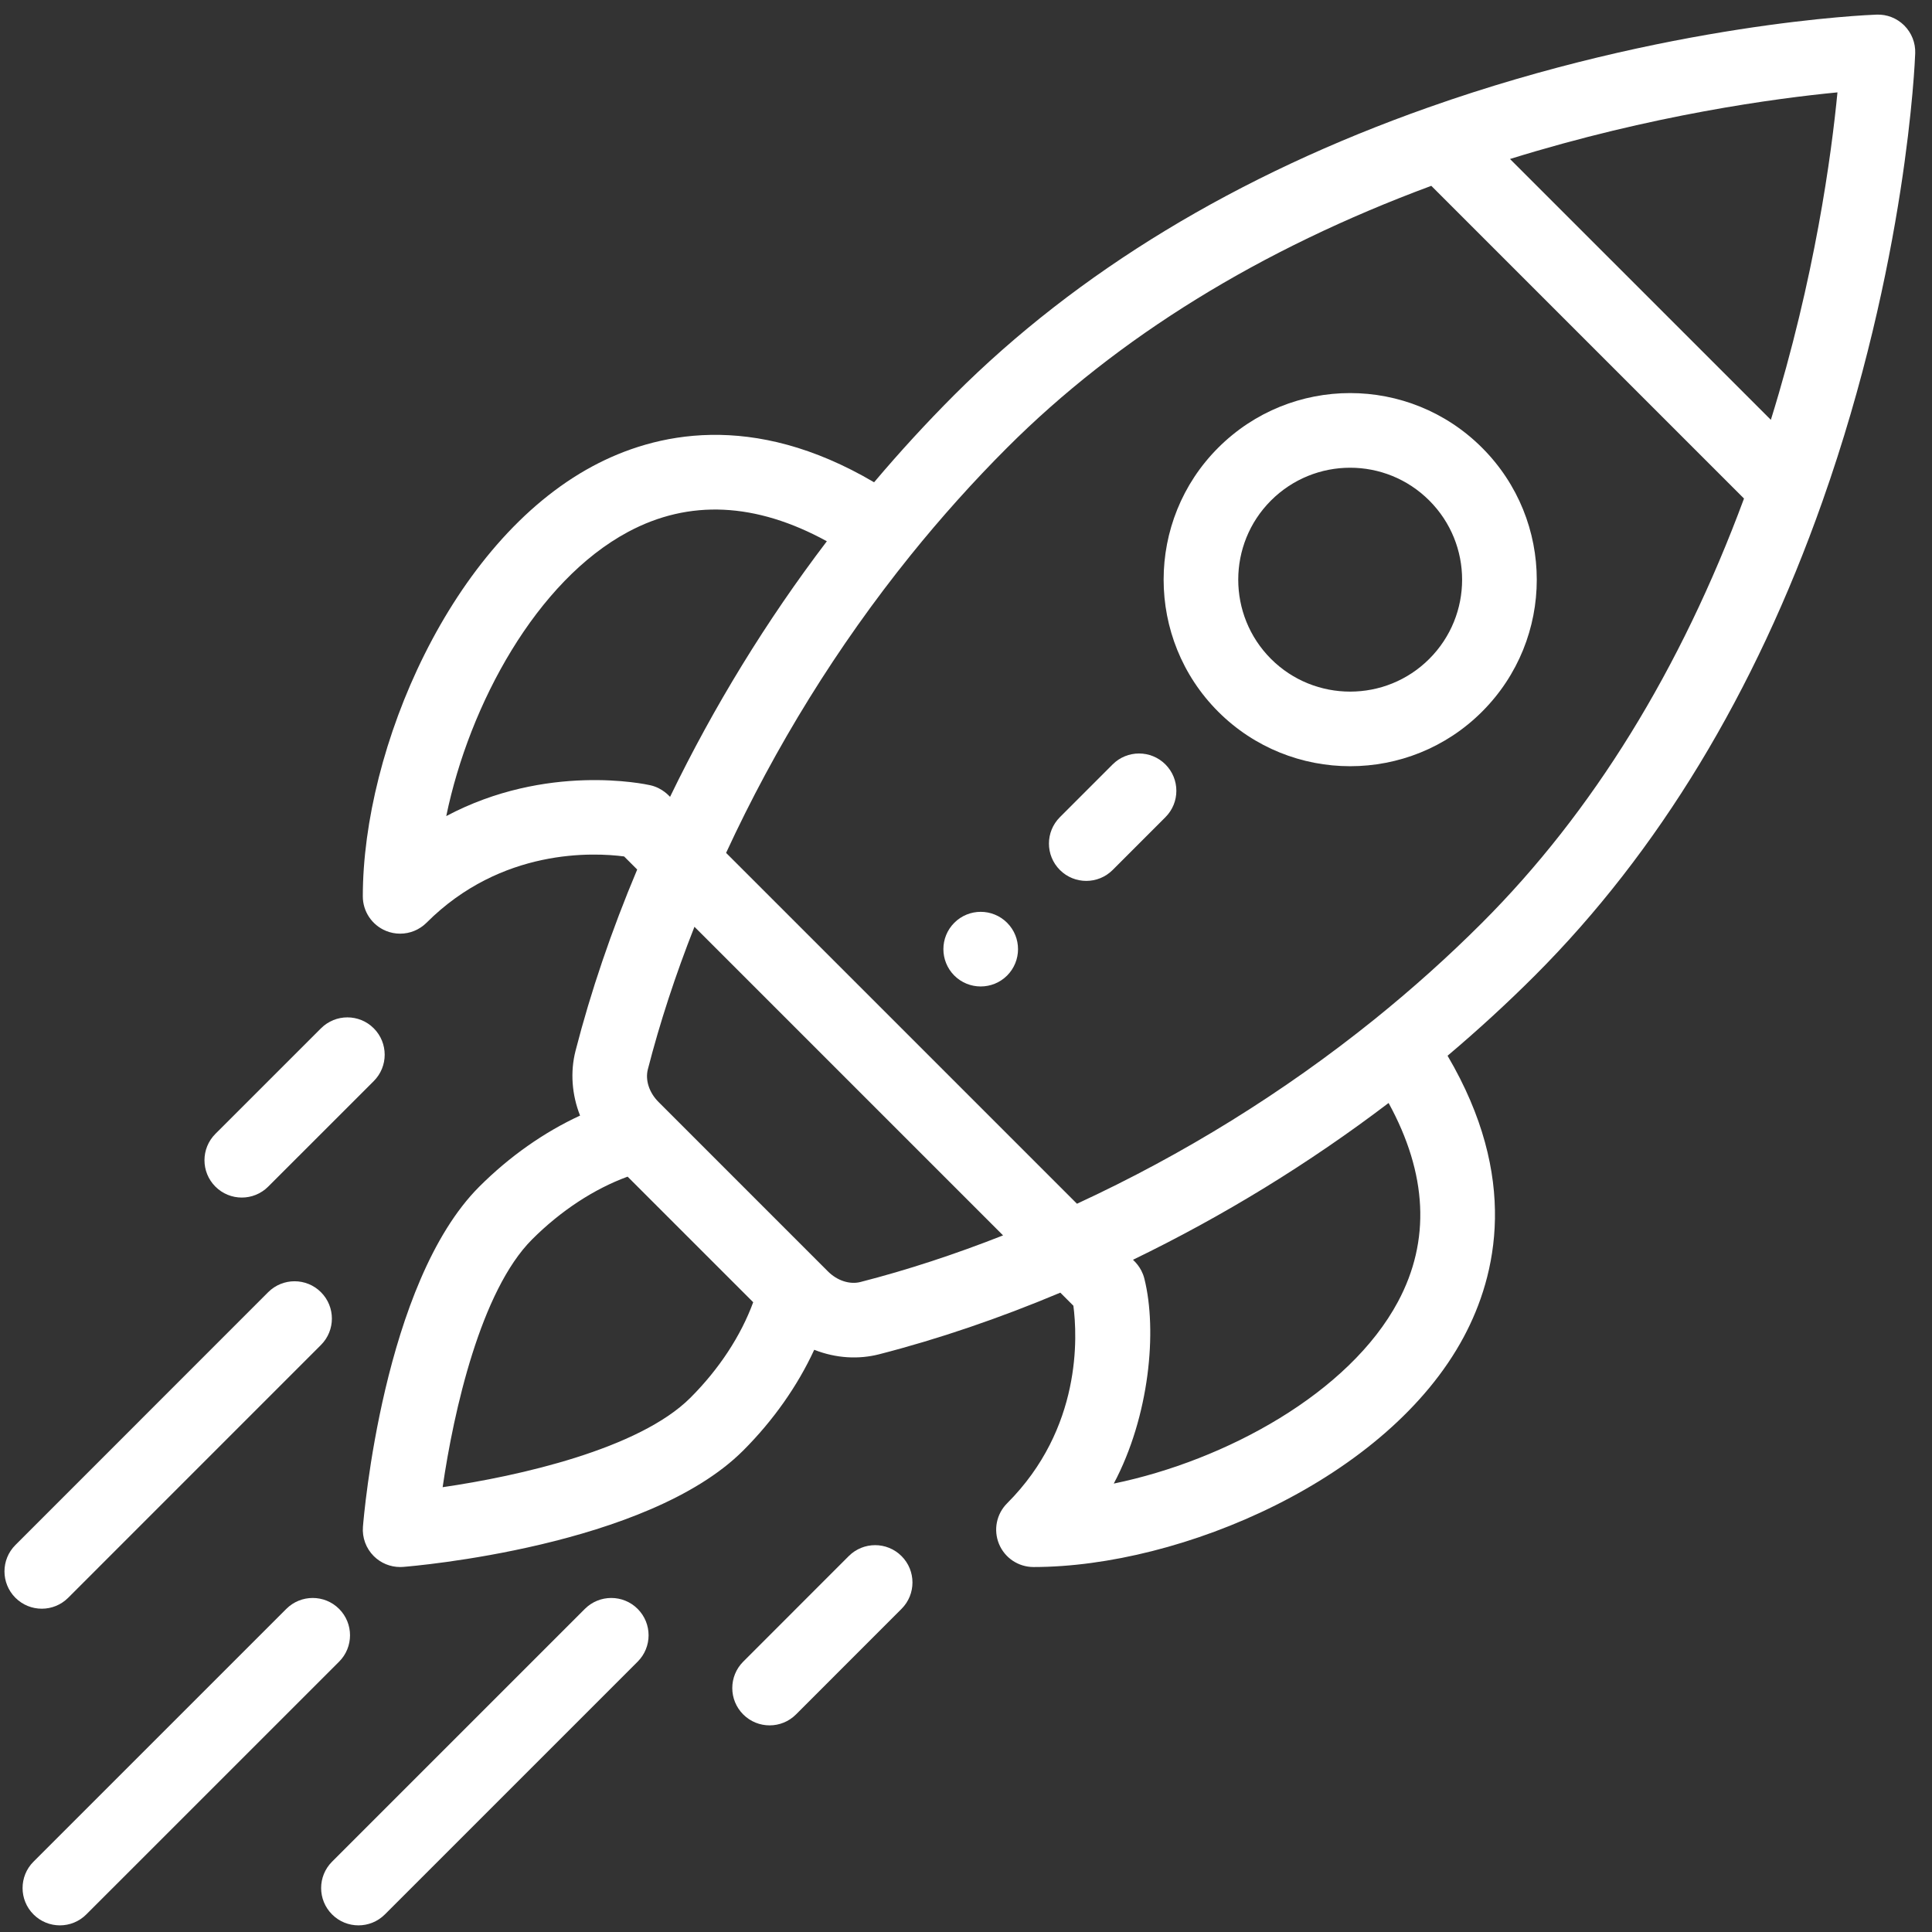 <svg width="91" height="91" viewBox="0 0 91 91" fill="none" xmlns="http://www.w3.org/2000/svg">
<rect x="0" y="0" width="91" height="91" fill="#333333" stroke="none"/>
<path d="M47.436 43.464C46.749 42.777 45.636 42.777 44.949 43.464C44.264 44.15 44.264 45.262 44.949 45.95C45.636 46.635 46.749 46.635 47.436 45.95C48.122 45.262 48.122 44.15 47.436 43.464Z" fill="white"/>
<path d="M69.808 21.09C66.373 17.656 60.813 17.656 57.378 21.09C53.952 24.516 53.952 30.092 57.379 33.521C60.806 36.946 66.382 36.947 69.808 33.52C73.243 30.086 73.243 24.525 69.808 21.09ZM67.322 31.034C65.267 33.09 61.921 33.09 59.865 31.035C57.809 28.977 57.809 25.632 59.864 23.576C61.925 21.516 65.261 21.515 67.322 23.576C69.383 25.637 69.383 28.973 67.322 31.034Z" fill="white"/>
<path d="M89.695 1.202C89.35 0.857 88.879 0.67 88.389 0.689C87.992 0.703 78.529 1.083 67.28 5.059C58.266 8.242 50.752 12.799 44.948 18.603C43.648 19.904 42.382 21.283 41.171 22.716C35.432 19.337 30.833 20.397 27.926 21.953C21.232 25.535 17.089 35.262 17.089 42.219C17.089 42.93 17.518 43.571 18.174 43.843C18.392 43.934 18.62 43.977 18.847 43.977C19.304 43.977 19.754 43.798 20.09 43.462C23.62 39.932 27.975 40.153 29.397 40.34L30.013 40.956C28.801 43.838 27.825 46.705 27.109 49.493C26.851 50.502 26.938 51.57 27.322 52.546C25.63 53.326 23.997 54.472 22.575 55.893C18.05 60.418 17.132 71.446 17.095 71.913C17.054 72.426 17.24 72.93 17.604 73.294C17.935 73.625 18.383 73.809 18.847 73.809C18.893 73.809 18.939 73.807 18.985 73.804C19.453 73.767 30.48 72.848 35.005 68.323C36.426 66.902 37.571 65.269 38.351 63.577C39.385 63.984 40.449 64.034 41.406 63.789C44.193 63.073 47.059 62.098 49.943 60.886L50.558 61.502C50.745 62.924 50.966 67.278 47.436 70.808C46.933 71.311 46.783 72.067 47.055 72.724C47.327 73.381 47.968 73.809 48.679 73.809C55.636 73.809 65.363 69.665 68.945 62.972C70.501 60.065 71.561 55.466 68.182 49.727C69.614 48.517 70.994 47.251 72.295 45.95C78.099 40.145 82.656 32.632 85.838 23.619C89.815 12.369 90.195 2.906 90.209 2.508C90.227 2.021 90.04 1.548 89.695 1.202ZM21.019 38.439C22.111 33.154 25.282 27.355 29.586 25.052C32.461 23.513 35.604 23.664 38.946 25.494C36.099 29.238 33.624 33.272 31.561 37.532C31.535 37.516 31.218 37.118 30.631 36.986C30.389 36.931 25.738 35.931 21.019 38.439ZM32.519 65.837C30.102 68.254 24.432 69.529 20.849 70.049C21.369 66.466 22.644 60.796 25.061 58.379C26.415 57.026 27.984 55.999 29.561 55.422L35.477 61.337C34.899 62.914 33.873 64.484 32.519 65.837ZM40.533 60.383C40.024 60.514 39.435 60.322 38.997 59.885C36.723 57.611 35.833 56.721 35.554 56.442C35.042 55.93 33.787 54.675 31.015 51.902C30.576 51.463 30.385 50.874 30.515 50.366C31.078 48.173 31.814 45.924 32.71 43.653L47.246 58.189C44.974 59.084 42.725 59.821 40.533 60.383ZM65.846 61.313C63.543 65.616 57.745 68.787 52.46 69.879C54.145 66.709 54.516 62.673 53.901 60.225C53.758 59.657 53.387 59.371 53.366 59.337C57.626 57.274 61.66 54.799 65.405 51.952C67.234 55.294 67.385 58.438 65.846 61.313ZM69.809 43.464C68.225 45.048 66.52 46.578 64.74 48.012C60.461 51.457 55.752 54.375 50.727 56.698L34.2 40.172C36.523 35.147 39.441 30.437 42.886 26.159C44.322 24.378 45.852 22.672 47.435 21.089C52.642 15.881 59.363 11.737 67.416 8.753L82.145 23.482C79.162 31.535 75.017 38.256 69.809 43.464ZM83.41 19.775L71.123 7.489C77.817 5.41 83.641 4.631 86.547 4.351C86.267 7.258 85.489 13.082 83.41 19.775Z" fill="white"/>
<path d="M42.463 73.294C41.777 72.607 40.663 72.608 39.977 73.294L35.006 78.267C34.32 78.953 34.32 80.067 35.007 80.753C35.693 81.439 36.806 81.439 37.493 80.752L42.464 75.779C43.15 75.093 43.15 73.98 42.463 73.294Z" fill="white"/>
<path d="M17.605 48.435C16.919 47.748 15.806 47.748 15.119 48.435L10.146 53.406C9.46 54.092 9.459 55.205 10.146 55.892C10.832 56.578 11.945 56.579 12.632 55.892L17.604 50.921C18.291 50.235 18.291 49.122 17.605 48.435Z" fill="white"/>
<path d="M30.034 75.781C29.348 75.095 28.235 75.095 27.548 75.781L15.641 87.687C14.954 88.373 14.954 89.486 15.641 90.172C16.327 90.859 17.44 90.859 18.127 90.173L30.034 78.267C30.721 77.581 30.721 76.468 30.034 75.781Z" fill="white"/>
<path d="M15.972 75.781C15.286 75.095 14.172 75.095 13.486 75.781L1.578 87.687C0.892 88.373 0.892 89.486 1.578 90.172C2.264 90.859 3.378 90.859 4.064 90.173L15.972 78.267C16.658 77.581 16.658 76.468 15.972 75.781Z" fill="white"/>
<path d="M15.117 60.864C14.431 60.178 13.318 60.178 12.631 60.864L0.726 72.772C0.039 73.458 0.039 74.571 0.726 75.258C1.412 75.944 2.525 75.944 3.212 75.257L15.117 63.35C15.804 62.663 15.804 61.551 15.117 60.864Z" fill="white"/>
<path d="M54.893 36.005C54.207 35.319 53.094 35.319 52.407 36.005L49.922 38.491C49.235 39.177 49.235 40.29 49.922 40.977C50.608 41.663 51.721 41.663 52.408 40.977L54.893 38.491C55.58 37.805 55.58 36.692 54.893 36.005Z" fill="white"/>
</svg>

